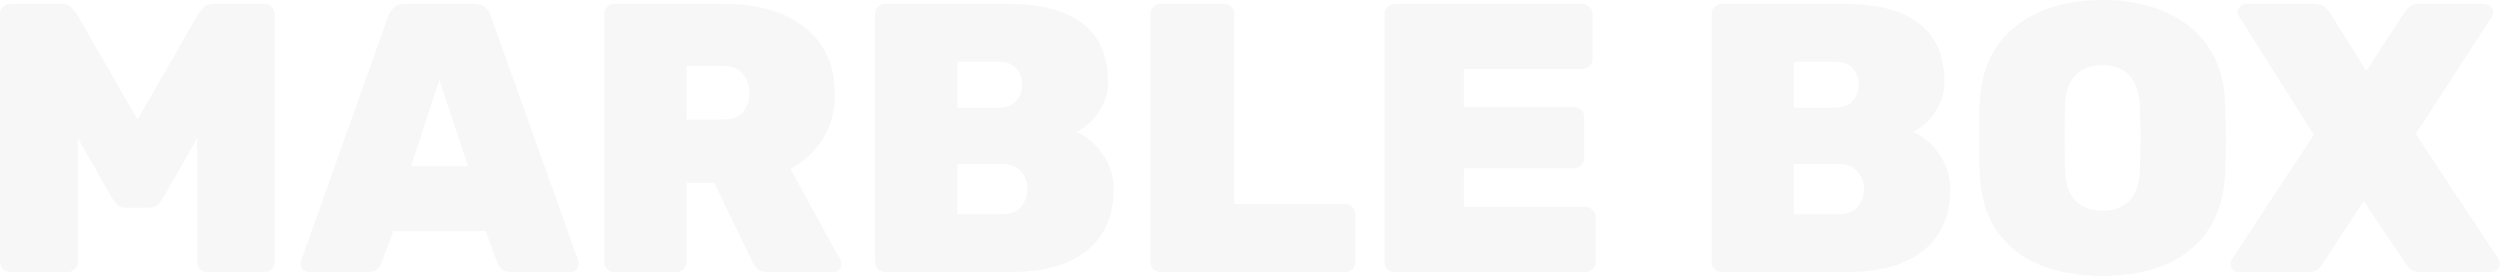 <svg width="1024" height="113" viewBox="0 0 1024 113" fill="none" xmlns="http://www.w3.org/2000/svg">
<path d="M4.237 111.431C3.086 111.431 2.092 111.064 1.255 110.332C0.418 109.495 0 108.501 0 107.35V5.65C0 4.499 0.418 3.557 1.255 2.825C2.092 1.988 3.086 1.569 4.237 1.569H25.106C26.989 1.569 28.401 2.093 29.343 3.139C30.284 4.185 30.912 4.918 31.226 5.336L56.332 48.967L81.438 5.336C81.752 4.918 82.379 4.185 83.321 3.139C84.262 2.093 85.674 1.569 87.558 1.569H108.427C109.578 1.569 110.519 1.988 111.251 2.825C112.088 3.557 112.507 4.499 112.507 5.65V107.35C112.507 108.501 112.088 109.495 111.251 110.332C110.519 111.064 109.578 111.431 108.427 111.431H84.89C83.739 111.431 82.746 111.064 81.909 110.332C81.176 109.495 80.81 108.501 80.81 107.35V56.5L66.688 81.297C66.165 82.134 65.485 82.971 64.648 83.808C63.811 84.645 62.608 85.064 61.039 85.064H51.468C50.003 85.064 48.852 84.645 48.015 83.808C47.178 82.971 46.499 82.134 45.975 81.297L31.853 56.5V107.35C31.853 108.501 31.435 109.495 30.598 110.332C29.866 111.064 28.924 111.431 27.774 111.431H4.237Z" fill="#ABABAB" fill-opacity="0.1"/>
<path d="M126.44 111.431C125.499 111.431 124.714 111.117 124.086 110.489C123.459 109.756 123.145 108.919 123.145 107.978C123.145 107.559 123.197 107.193 123.302 106.879L159.078 6.435C159.496 5.284 160.229 4.185 161.275 3.139C162.321 2.093 163.785 1.569 165.668 1.569H194.383C196.371 1.569 197.888 2.093 198.934 3.139C199.98 4.185 200.66 5.284 200.974 6.435L236.907 106.879C237.011 107.193 237.064 107.559 237.064 107.978C237.064 108.919 236.698 109.756 235.965 110.489C235.338 111.117 234.553 111.431 233.612 111.431H209.447C207.669 111.431 206.361 111.012 205.524 110.175C204.687 109.338 204.112 108.553 203.798 107.821L198.934 94.638H161.118L156.254 107.821C155.94 108.553 155.364 109.338 154.528 110.175C153.795 111.012 152.488 111.431 150.605 111.431H126.44ZM168.336 68.114H191.716L179.947 32.801L168.336 68.114Z" fill="#ABABAB" fill-opacity="0.1"/>
<path d="M251.555 111.431C250.509 111.431 249.567 111.064 248.731 110.332C247.894 109.495 247.475 108.501 247.475 107.35V5.65C247.475 4.499 247.894 3.557 248.731 2.825C249.567 1.988 250.509 1.569 251.555 1.569H296.275C310.502 1.569 321.643 4.813 329.698 11.3C337.857 17.787 341.937 26.837 341.937 38.451C341.937 45.776 340.263 52.001 336.916 57.128C333.568 62.255 329.175 66.283 323.735 69.213L344.134 106.251C344.448 106.879 344.604 107.455 344.604 107.978C344.604 108.919 344.291 109.756 343.663 110.489C343.035 111.117 342.251 111.431 341.309 111.431H314.791C312.803 111.431 311.287 110.96 310.24 110.018C309.194 108.972 308.514 108.03 308.201 107.193L292.509 74.862H281.212V107.35C281.212 108.501 280.793 109.495 279.956 110.332C279.224 111.064 278.282 111.431 277.132 111.431H251.555ZM281.212 48.967H296.118C299.78 48.967 302.499 47.973 304.278 45.985C306.056 43.892 306.945 41.329 306.945 38.294C306.945 35.156 306.056 32.487 304.278 30.29C302.604 28.093 299.884 26.994 296.118 26.994H281.212V48.967Z" fill="#ABABAB" fill-opacity="0.1"/>
<path d="M362.497 111.431C361.451 111.431 360.51 111.064 359.673 110.332C358.836 109.495 358.418 108.501 358.418 107.35V5.65C358.418 4.499 358.836 3.557 359.673 2.825C360.51 1.988 361.451 1.569 362.497 1.569H412.553C422.072 1.569 429.865 2.825 435.933 5.336C442 7.847 446.498 11.457 449.427 16.165C452.356 20.874 453.821 26.681 453.821 33.586C453.821 37.144 453.089 40.335 451.624 43.16C450.264 45.88 448.59 48.182 446.603 50.065C444.615 51.844 442.732 53.152 440.954 53.989C445.034 55.768 448.59 58.802 451.624 63.092C454.658 67.277 456.175 72.09 456.175 77.531C456.175 84.855 454.501 91.028 451.153 96.05C447.91 101.072 443.151 104.891 436.874 107.507C430.702 110.123 423.118 111.431 414.122 111.431H362.497ZM392.154 87.732H410.513C414.07 87.732 416.685 86.686 418.358 84.593C420.032 82.396 420.869 79.989 420.869 77.374C420.869 74.653 419.98 72.299 418.202 70.311C416.423 68.219 413.86 67.172 410.513 67.172H392.154V87.732ZM392.154 44.101H408.944C412.291 44.101 414.749 43.16 416.319 41.276C417.888 39.393 418.672 37.196 418.672 34.685C418.672 32.174 417.888 29.976 416.319 28.093C414.749 26.21 412.291 25.268 408.944 25.268H392.154V44.101Z" fill="#ABABAB" fill-opacity="0.1"/>
<path d="M475.279 111.431C474.233 111.431 473.291 111.064 472.454 110.332C471.617 109.495 471.199 108.501 471.199 107.35V5.65C471.199 4.499 471.617 3.557 472.454 2.825C473.291 1.988 474.233 1.569 475.279 1.569H501.326C502.477 1.569 503.471 1.988 504.308 2.825C505.144 3.557 505.563 4.499 505.563 5.65V83.494H550.911C552.061 83.494 553.055 83.913 553.892 84.75C554.729 85.482 555.147 86.424 555.147 87.575V107.35C555.147 108.501 554.729 109.495 553.892 110.332C553.055 111.064 552.061 111.431 550.911 111.431H475.279Z" fill="#ABABAB" fill-opacity="0.1"/>
<path d="M571.204 111.431C570.158 111.431 569.217 111.064 568.38 110.332C567.543 109.495 567.124 108.501 567.124 107.35V5.65C567.124 4.499 567.543 3.557 568.38 2.825C569.217 1.988 570.158 1.569 571.204 1.569H648.092C649.242 1.569 650.236 1.988 651.073 2.825C651.91 3.557 652.328 4.499 652.328 5.65V24.169C652.328 25.216 651.91 26.157 651.073 26.994C650.236 27.831 649.242 28.25 648.092 28.25H599.605V43.788H644.639C645.79 43.788 646.784 44.206 647.621 45.043C648.458 45.776 648.876 46.717 648.876 47.868V64.818C648.876 65.969 648.458 66.963 647.621 67.8C646.784 68.532 645.79 68.899 644.639 68.899H599.605V84.75H649.347C650.497 84.75 651.491 85.168 652.328 86.006C653.165 86.843 653.583 87.837 653.583 88.987V107.35C653.583 108.501 653.165 109.495 652.328 110.332C651.491 111.064 650.497 111.431 649.347 111.431H571.204Z" fill="#ABABAB" fill-opacity="0.1"/>
<path d="M705.132 111.431C704.086 111.431 703.144 111.064 702.307 110.332C701.471 109.495 701.052 108.501 701.052 107.35V5.65C701.052 4.499 701.471 3.557 702.307 2.825C703.144 1.988 704.086 1.569 705.132 1.569H755.187C764.706 1.569 772.5 2.825 778.567 5.336C784.634 7.847 789.133 11.457 792.062 16.165C794.991 20.874 796.455 26.681 796.455 33.586C796.455 37.144 795.723 40.335 794.258 43.16C792.899 45.88 791.225 48.182 789.237 50.065C787.25 51.844 785.367 53.152 783.588 53.989C787.668 55.768 791.225 58.802 794.258 63.092C797.292 67.277 798.809 72.09 798.809 77.531C798.809 84.855 797.135 91.028 793.788 96.05C790.545 101.072 785.785 104.891 779.509 107.507C773.337 110.123 765.753 111.431 756.756 111.431H705.132ZM734.788 87.732H753.147C756.704 87.732 759.319 86.686 760.993 84.593C762.667 82.396 763.504 79.989 763.504 77.374C763.504 74.653 762.614 72.299 760.836 70.311C759.058 68.219 756.495 67.172 753.147 67.172H734.788V87.732ZM734.788 44.101H751.578C754.926 44.101 757.384 43.16 758.953 41.276C760.522 39.393 761.307 37.196 761.307 34.685C761.307 32.174 760.522 29.976 758.953 28.093C757.384 26.21 754.926 25.268 751.578 25.268H734.788V44.101Z" fill="#ABABAB" fill-opacity="0.1"/>
<path d="M861.221 113C851.179 113 842.444 111.431 835.017 108.292C827.694 105.153 821.888 100.444 817.599 94.167C813.415 87.784 811.166 79.885 810.852 70.468C810.747 66.074 810.695 61.575 810.695 56.971C810.695 52.263 810.747 47.606 810.852 43.003C811.166 33.691 813.415 25.843 817.599 19.461C821.888 13.079 827.746 8.266 835.174 5.022C842.601 1.674 851.283 0 861.221 0C871.054 0 879.685 1.674 887.112 5.022C894.539 8.266 900.397 13.079 904.686 19.461C908.975 25.843 911.224 33.691 911.433 43.003C911.642 47.606 911.747 52.263 911.747 56.971C911.747 61.575 911.642 66.074 911.433 70.468C911.119 79.885 908.818 87.784 904.529 94.167C900.345 100.444 894.539 105.153 887.112 108.292C879.789 111.431 871.159 113 861.221 113ZM861.221 86.319C865.615 86.319 869.224 85.012 872.048 82.396C874.873 79.675 876.337 75.386 876.442 69.526C876.651 65.027 876.756 60.685 876.756 56.5C876.756 52.21 876.651 47.868 876.442 43.474C876.337 39.602 875.605 36.411 874.245 33.9C872.99 31.389 871.211 29.558 868.91 28.407C866.713 27.256 864.15 26.681 861.221 26.681C858.292 26.681 855.677 27.256 853.375 28.407C851.074 29.558 849.243 31.389 847.884 33.9C846.628 36.411 845.948 39.602 845.844 43.474C845.739 47.868 845.687 52.21 845.687 56.5C845.687 60.685 845.739 65.027 845.844 69.526C846.053 75.386 847.517 79.675 850.237 82.396C853.062 85.012 856.723 86.319 861.221 86.319Z" fill="#ABABAB" fill-opacity="0.1"/>
<path d="M916.985 111.431C916.044 111.431 915.259 111.117 914.632 110.489C914.004 109.756 913.69 108.919 913.69 107.978C913.69 107.769 913.69 107.559 913.69 107.35C913.795 107.036 913.952 106.67 914.161 106.251L947.74 55.245L917.142 6.749C916.724 6.121 916.515 5.545 916.515 5.022C916.515 4.081 916.828 3.296 917.456 2.668C918.188 1.936 919.025 1.569 919.967 1.569H948.368C950.146 1.569 951.506 2.04 952.448 2.982C953.389 3.924 954.017 4.656 954.331 5.179L969.237 29.035L984.772 5.179C985.086 4.656 985.713 3.924 986.655 2.982C987.596 2.04 988.956 1.569 990.734 1.569H1017.72C1018.66 1.569 1019.45 1.936 1020.08 2.668C1020.81 3.296 1021.18 4.081 1021.18 5.022C1021.18 5.65 1021.02 6.225 1020.7 6.749L989.479 54.931L1023.53 106.251C1023.74 106.67 1023.84 107.036 1023.84 107.35C1023.95 107.559 1024 107.769 1024 107.978C1024 108.919 1023.63 109.756 1022.9 110.489C1022.27 111.117 1021.54 111.431 1020.7 111.431H991.205C989.531 111.431 988.172 111.012 987.125 110.175C986.184 109.233 985.609 108.501 985.399 107.978L968.139 82.396L951.349 107.978C951.14 108.501 950.565 109.233 949.623 110.175C948.682 111.012 947.322 111.431 945.543 111.431H916.985Z" fill="#ABABAB" fill-opacity="0.1"/>
</svg>

